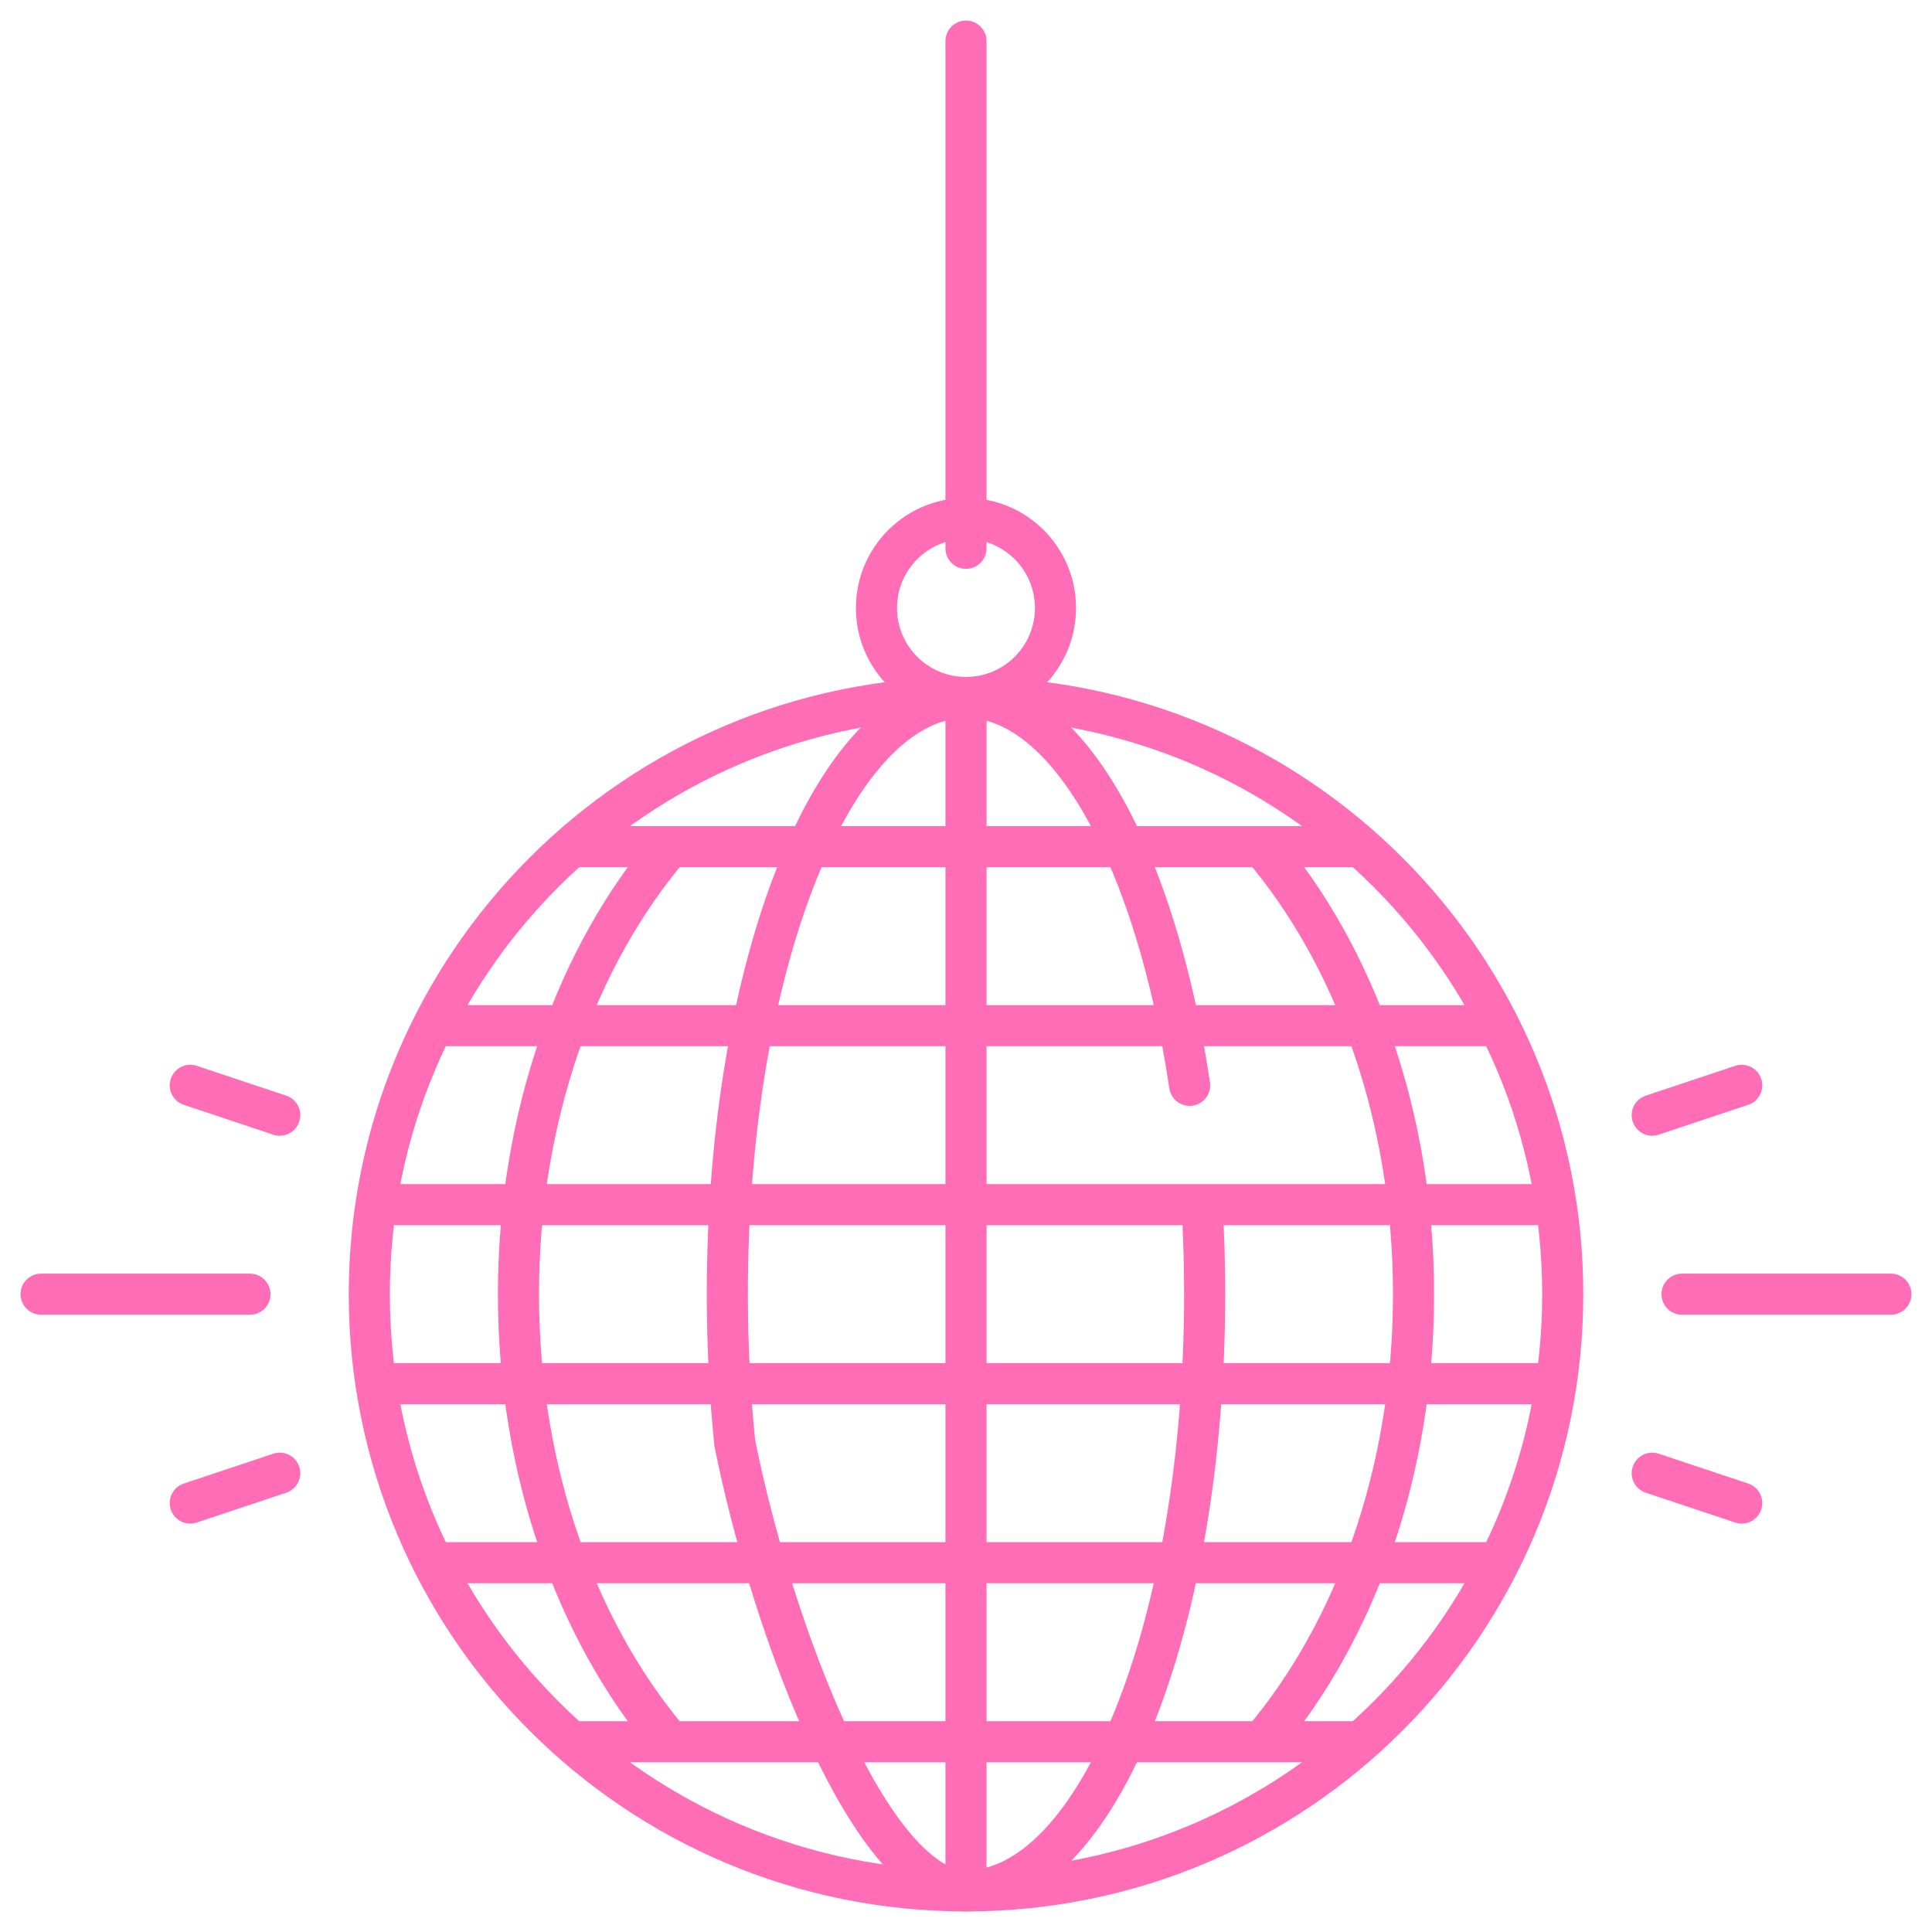 <?xml version="1.0" encoding="UTF-8"?> <svg xmlns="http://www.w3.org/2000/svg" width="47" height="47" viewBox="0 0 47 47" fill="none"><path d="M23.5 46C31.518 46 38.017 39.501 38.017 31.484C38.017 23.467 31.518 16.968 23.5 16.968C15.483 16.968 8.984 23.467 8.984 31.484C8.984 39.501 15.483 46 23.5 46Z" stroke="#FF6DB6" stroke-miterlimit="10" stroke-linecap="round" stroke-linejoin="round"></path><path d="M23.5 16.968C24.702 16.968 25.677 15.993 25.677 14.791C25.677 13.588 24.702 12.613 23.5 12.613C22.297 12.613 21.322 13.588 21.322 14.791C21.322 15.993 22.297 16.968 23.5 16.968Z" stroke="#FF6DB6" stroke-miterlimit="10" stroke-linecap="round" stroke-linejoin="round"></path><path d="M23.5 1V13.339M9.34 29.306H37.66M10.621 24.952H36.379M14.065 20.597H32.935M14.065 42.371H32.935M9.34 33.661H37.66M10.621 38.016H36.379M16.299 42.371C14.039 39.711 12.613 35.819 12.613 31.484C12.613 27.148 14.039 23.256 16.299 20.597M30.701 20.597C32.962 23.256 34.387 27.148 34.387 31.484C34.387 35.819 32.962 39.711 30.701 42.371M23.5 16.968C20.293 16.968 17.694 23.467 17.694 31.484C17.694 32.737 17.757 33.953 17.876 35.113C18.833 39.849 21.233 46 23.5 46M23.5 16.968C25.992 16.968 28.117 20.892 28.941 26.403M23.5 16.968V46M29.241 29.306C29.284 30.017 29.306 30.744 29.306 31.484C29.306 39.501 26.707 46 23.5 46M6.081 31.484H1M6.806 27.129L4.629 26.403M4.629 36.565L6.806 35.839M40.919 31.484H46M40.194 35.839L42.371 36.565M42.371 26.403L40.194 27.129" stroke="#FF6DB6" stroke-miterlimit="10" stroke-linecap="round" stroke-linejoin="round"></path></svg> 